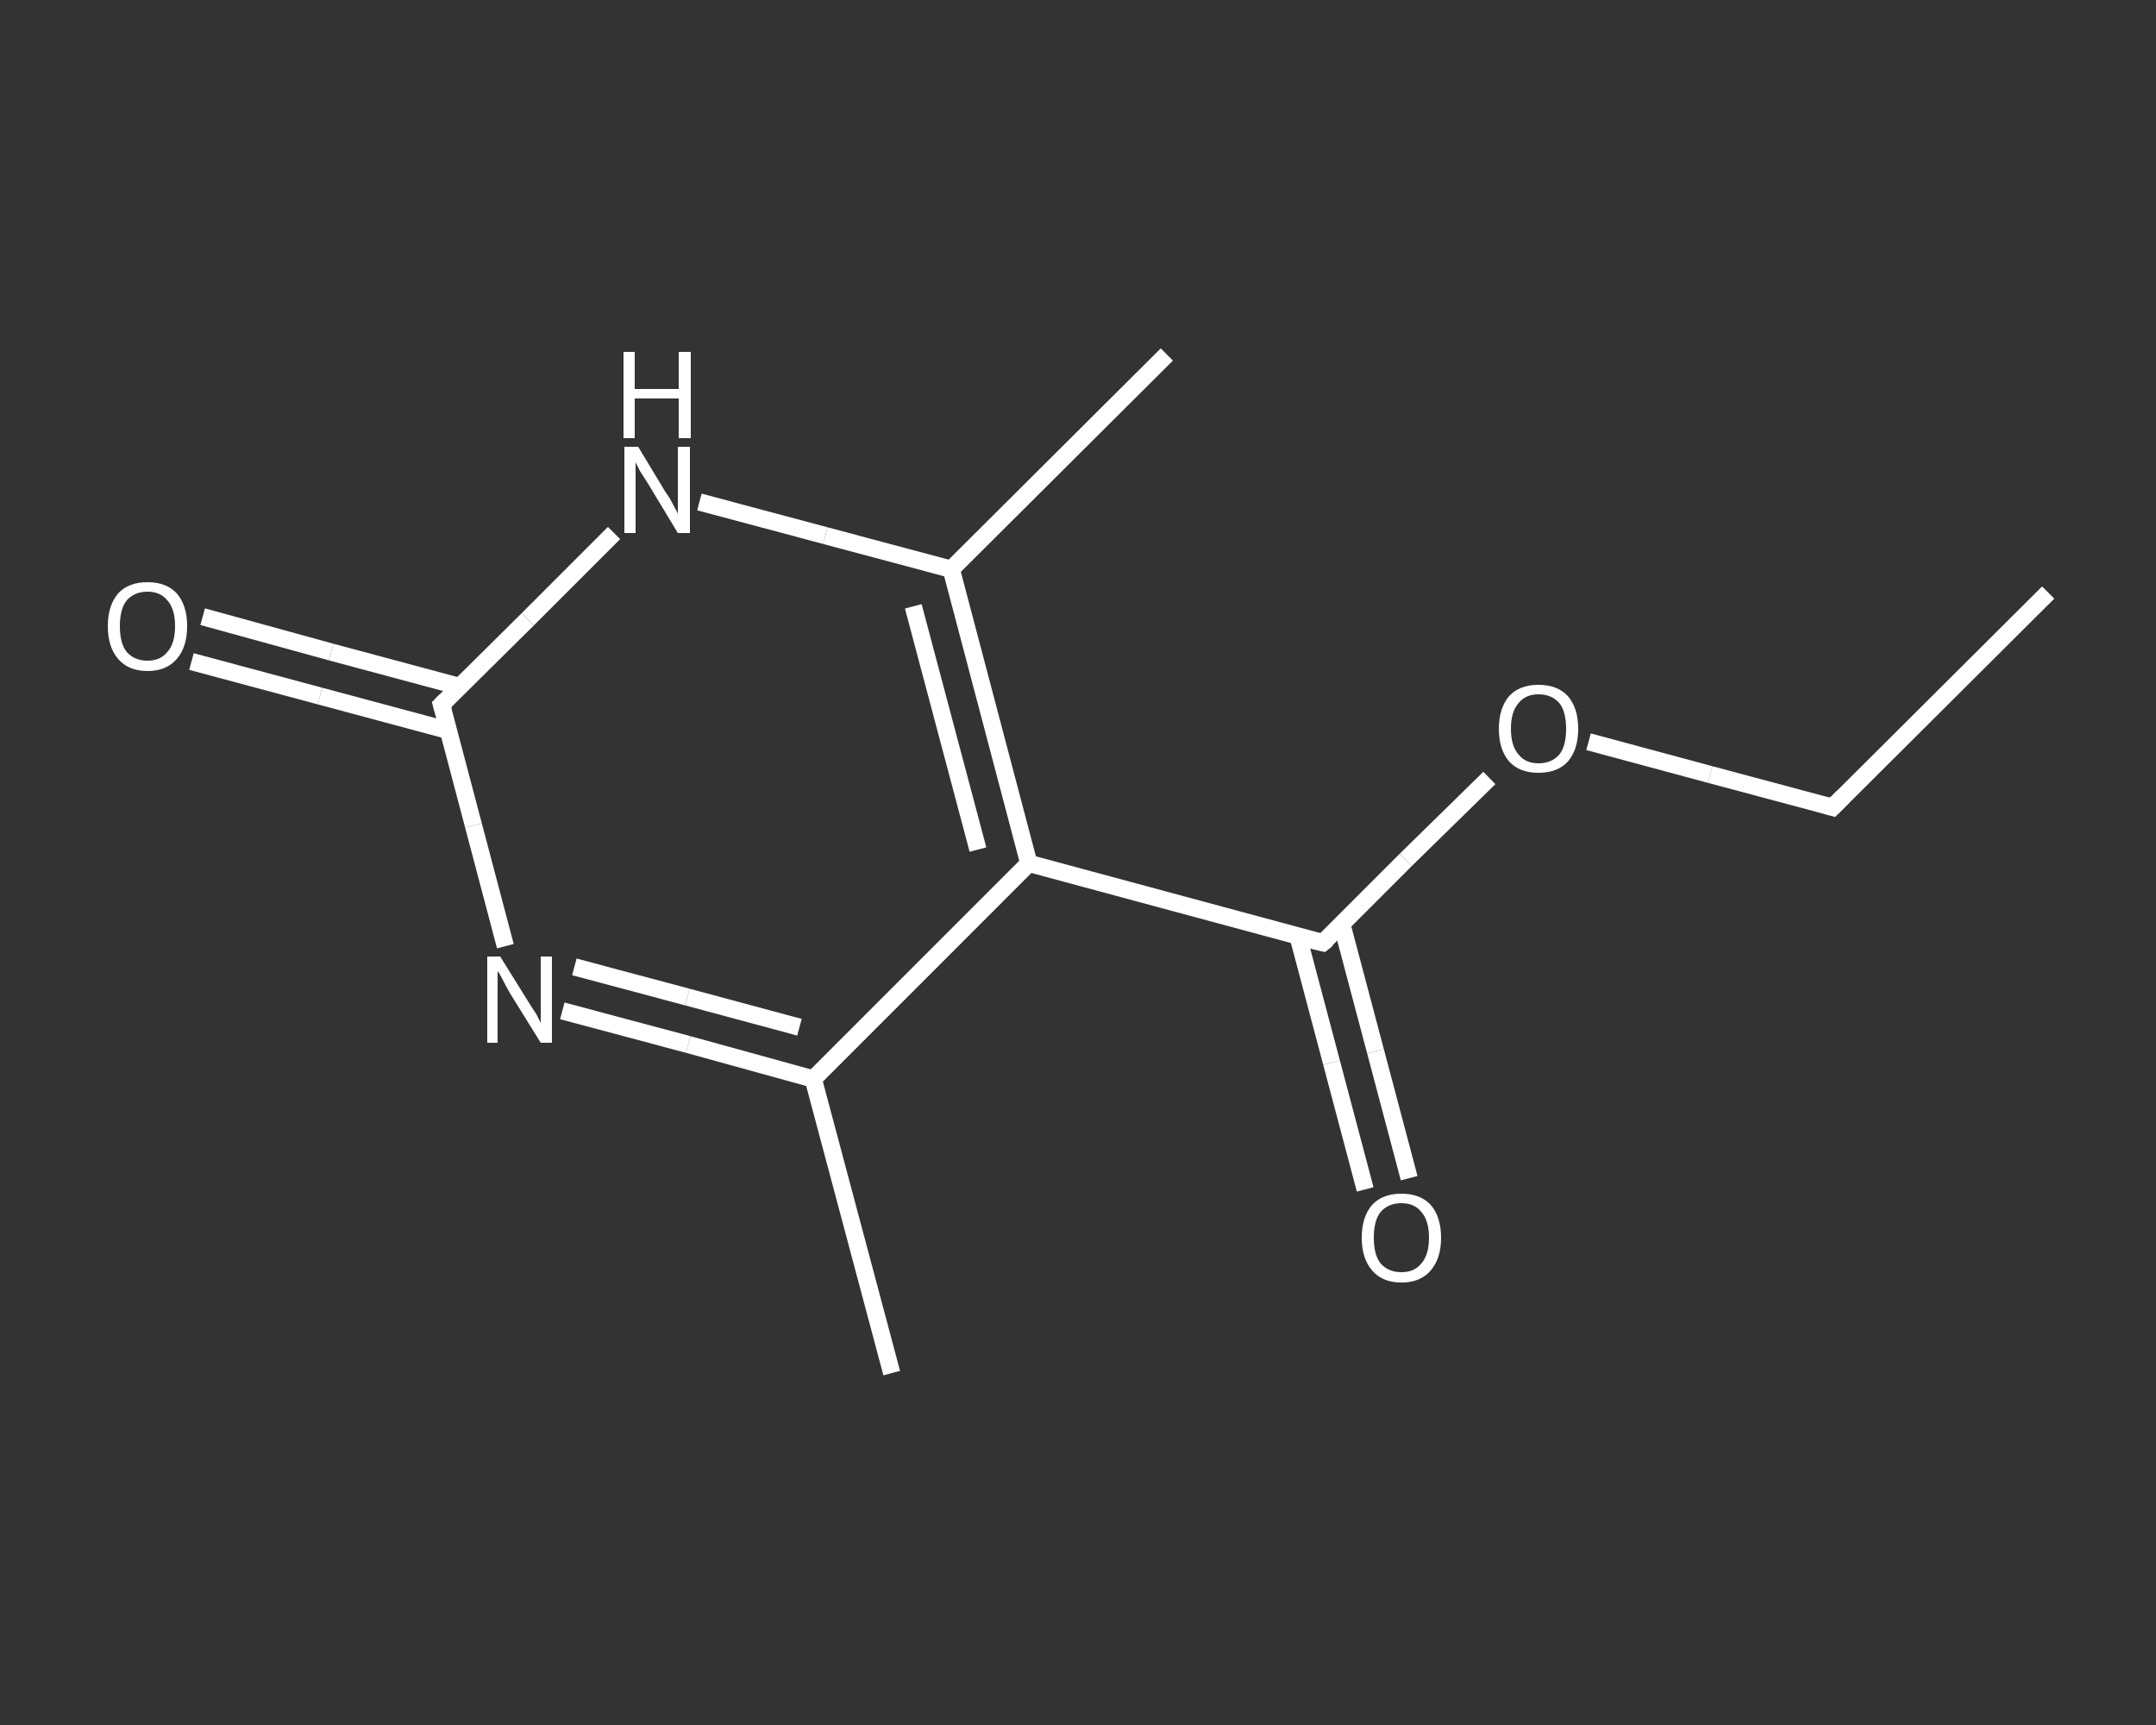 <?xml version='1.0' encoding='iso-8859-1'?>
<svg version='1.1' baseProfile='full'
              xmlns='http://www.w3.org/2000/svg'
                      xmlns:rdkit='http://www.rdkit.org/xml'
                      xmlns:xlink='http://www.w3.org/1999/xlink'
                  xml:space='preserve'
width='250px' height='200px' viewBox='0 0 250 200'>
<rect x="0" y="0" width="250" height="200" fill="#333333" stroke="none"/>
<!-- END OF HEADER -->
<rect style='opacity:1.0;fill:transparent;stroke:none' width='250.0' height='200.0' x='0.0' y='0.0'> </rect>
<path class='bond-0 atom-0 atom-1' d='M 237.5,68.7 L 212.5,93.6' style='fill:none;fill-rule:evenodd;stroke:#FFFFFF;stroke-width:2.0px;stroke-linecap:butt;stroke-linejoin:miter;stroke-opacity:1' />
<path class='bond-1 atom-1 atom-2' d='M 212.5,93.6 L 198.3,89.8' style='fill:none;fill-rule:evenodd;stroke:#FFFFFF;stroke-width:2.0px;stroke-linecap:butt;stroke-linejoin:miter;stroke-opacity:1' />
<path class='bond-1 atom-1 atom-2' d='M 198.3,89.8 L 184.2,86.0' style='fill:none;fill-rule:evenodd;stroke:#FFFFFF;stroke-width:2.0px;stroke-linecap:butt;stroke-linejoin:miter;stroke-opacity:1' />
<path class='bond-2 atom-2 atom-3' d='M 172.7,90.2 L 163.0,99.7' style='fill:none;fill-rule:evenodd;stroke:#FFFFFF;stroke-width:2.0px;stroke-linecap:butt;stroke-linejoin:miter;stroke-opacity:1' />
<path class='bond-2 atom-2 atom-3' d='M 163.0,99.7 L 153.4,109.3' style='fill:none;fill-rule:evenodd;stroke:#FFFFFF;stroke-width:2.0px;stroke-linecap:butt;stroke-linejoin:miter;stroke-opacity:1' />
<path class='bond-3 atom-3 atom-4' d='M 150.5,108.5 L 154.4,123.2' style='fill:none;fill-rule:evenodd;stroke:#FFFFFF;stroke-width:2.0px;stroke-linecap:butt;stroke-linejoin:miter;stroke-opacity:1' />
<path class='bond-3 atom-3 atom-4' d='M 154.4,123.2 L 158.3,137.9' style='fill:none;fill-rule:evenodd;stroke:#FFFFFF;stroke-width:2.0px;stroke-linecap:butt;stroke-linejoin:miter;stroke-opacity:1' />
<path class='bond-3 atom-3 atom-4' d='M 155.6,107.2 L 159.5,121.9' style='fill:none;fill-rule:evenodd;stroke:#FFFFFF;stroke-width:2.0px;stroke-linecap:butt;stroke-linejoin:miter;stroke-opacity:1' />
<path class='bond-3 atom-3 atom-4' d='M 159.5,121.9 L 163.4,136.6' style='fill:none;fill-rule:evenodd;stroke:#FFFFFF;stroke-width:2.0px;stroke-linecap:butt;stroke-linejoin:miter;stroke-opacity:1' />
<path class='bond-4 atom-3 atom-5' d='M 153.4,109.3 L 119.3,100.1' style='fill:none;fill-rule:evenodd;stroke:#FFFFFF;stroke-width:2.0px;stroke-linecap:butt;stroke-linejoin:miter;stroke-opacity:1' />
<path class='bond-5 atom-5 atom-6' d='M 119.3,100.1 L 94.3,125.1' style='fill:none;fill-rule:evenodd;stroke:#FFFFFF;stroke-width:2.0px;stroke-linecap:butt;stroke-linejoin:miter;stroke-opacity:1' />
<path class='bond-6 atom-6 atom-7' d='M 94.3,125.1 L 103.4,159.2' style='fill:none;fill-rule:evenodd;stroke:#FFFFFF;stroke-width:2.0px;stroke-linecap:butt;stroke-linejoin:miter;stroke-opacity:1' />
<path class='bond-7 atom-6 atom-8' d='M 94.3,125.1 L 79.8,121.1' style='fill:none;fill-rule:evenodd;stroke:#FFFFFF;stroke-width:2.0px;stroke-linecap:butt;stroke-linejoin:miter;stroke-opacity:1' />
<path class='bond-7 atom-6 atom-8' d='M 79.8,121.1 L 65.2,117.2' style='fill:none;fill-rule:evenodd;stroke:#FFFFFF;stroke-width:2.0px;stroke-linecap:butt;stroke-linejoin:miter;stroke-opacity:1' />
<path class='bond-7 atom-6 atom-8' d='M 92.7,119.1 L 79.7,115.6' style='fill:none;fill-rule:evenodd;stroke:#FFFFFF;stroke-width:2.0px;stroke-linecap:butt;stroke-linejoin:miter;stroke-opacity:1' />
<path class='bond-7 atom-6 atom-8' d='M 79.7,115.6 L 66.6,112.1' style='fill:none;fill-rule:evenodd;stroke:#FFFFFF;stroke-width:2.0px;stroke-linecap:butt;stroke-linejoin:miter;stroke-opacity:1' />
<path class='bond-8 atom-8 atom-9' d='M 58.6,109.7 L 54.9,95.7' style='fill:none;fill-rule:evenodd;stroke:#FFFFFF;stroke-width:2.0px;stroke-linecap:butt;stroke-linejoin:miter;stroke-opacity:1' />
<path class='bond-8 atom-8 atom-9' d='M 54.9,95.7 L 51.2,81.7' style='fill:none;fill-rule:evenodd;stroke:#FFFFFF;stroke-width:2.0px;stroke-linecap:butt;stroke-linejoin:miter;stroke-opacity:1' />
<path class='bond-9 atom-9 atom-10' d='M 53.3,79.6 L 38.4,75.6' style='fill:none;fill-rule:evenodd;stroke:#FFFFFF;stroke-width:2.0px;stroke-linecap:butt;stroke-linejoin:miter;stroke-opacity:1' />
<path class='bond-9 atom-9 atom-10' d='M 38.4,75.6 L 23.5,71.5' style='fill:none;fill-rule:evenodd;stroke:#FFFFFF;stroke-width:2.0px;stroke-linecap:butt;stroke-linejoin:miter;stroke-opacity:1' />
<path class='bond-9 atom-9 atom-10' d='M 52.0,84.7 L 37.1,80.7' style='fill:none;fill-rule:evenodd;stroke:#FFFFFF;stroke-width:2.0px;stroke-linecap:butt;stroke-linejoin:miter;stroke-opacity:1' />
<path class='bond-9 atom-9 atom-10' d='M 37.1,80.7 L 22.2,76.7' style='fill:none;fill-rule:evenodd;stroke:#FFFFFF;stroke-width:2.0px;stroke-linecap:butt;stroke-linejoin:miter;stroke-opacity:1' />
<path class='bond-10 atom-9 atom-11' d='M 51.2,81.7 L 61.2,71.8' style='fill:none;fill-rule:evenodd;stroke:#FFFFFF;stroke-width:2.0px;stroke-linecap:butt;stroke-linejoin:miter;stroke-opacity:1' />
<path class='bond-10 atom-9 atom-11' d='M 61.2,71.8 L 71.2,61.8' style='fill:none;fill-rule:evenodd;stroke:#FFFFFF;stroke-width:2.0px;stroke-linecap:butt;stroke-linejoin:miter;stroke-opacity:1' />
<path class='bond-11 atom-11 atom-12' d='M 81.1,58.2 L 95.7,62.1' style='fill:none;fill-rule:evenodd;stroke:#FFFFFF;stroke-width:2.0px;stroke-linecap:butt;stroke-linejoin:miter;stroke-opacity:1' />
<path class='bond-11 atom-11 atom-12' d='M 95.7,62.1 L 110.3,66.0' style='fill:none;fill-rule:evenodd;stroke:#FFFFFF;stroke-width:2.0px;stroke-linecap:butt;stroke-linejoin:miter;stroke-opacity:1' />
<path class='bond-12 atom-12 atom-13' d='M 110.3,66.0 L 135.3,41.1' style='fill:none;fill-rule:evenodd;stroke:#FFFFFF;stroke-width:2.0px;stroke-linecap:butt;stroke-linejoin:miter;stroke-opacity:1' />
<path class='bond-13 atom-12 atom-5' d='M 110.3,66.0 L 119.3,100.1' style='fill:none;fill-rule:evenodd;stroke:#FFFFFF;stroke-width:2.0px;stroke-linecap:butt;stroke-linejoin:miter;stroke-opacity:1' />
<path class='bond-13 atom-12 atom-5' d='M 105.9,70.3 L 113.4,98.5' style='fill:none;fill-rule:evenodd;stroke:#FFFFFF;stroke-width:2.0px;stroke-linecap:butt;stroke-linejoin:miter;stroke-opacity:1' />
<path d='M 213.7,92.4 L 212.5,93.6 L 211.8,93.4' style='fill:none;stroke:#FFFFFF;stroke-width:2.0px;stroke-linecap:butt;stroke-linejoin:miter;stroke-opacity:1;' />
<path d='M 153.9,108.9 L 153.4,109.3 L 151.7,108.9' style='fill:none;stroke:#FFFFFF;stroke-width:2.0px;stroke-linecap:butt;stroke-linejoin:miter;stroke-opacity:1;' />
<path d='M 51.4,82.4 L 51.2,81.7 L 51.7,81.2' style='fill:none;stroke:#FFFFFF;stroke-width:2.0px;stroke-linecap:butt;stroke-linejoin:miter;stroke-opacity:1;' />
<path class='atom-2' d='M 173.8 84.5
Q 173.8 82.1, 175.0 80.7
Q 176.2 79.4, 178.4 79.4
Q 180.6 79.4, 181.8 80.7
Q 183.0 82.1, 183.0 84.5
Q 183.0 86.9, 181.8 88.3
Q 180.6 89.6, 178.4 89.6
Q 176.2 89.6, 175.0 88.3
Q 173.8 86.9, 173.8 84.5
M 178.4 88.5
Q 179.9 88.5, 180.8 87.5
Q 181.6 86.5, 181.6 84.5
Q 181.6 82.5, 180.8 81.5
Q 179.9 80.5, 178.4 80.5
Q 176.9 80.5, 176.1 81.5
Q 175.2 82.5, 175.2 84.5
Q 175.2 86.5, 176.1 87.5
Q 176.9 88.5, 178.4 88.5
' fill='#FFFFFF'/>
<path class='atom-4' d='M 157.9 143.5
Q 157.9 141.1, 159.1 139.7
Q 160.3 138.4, 162.5 138.4
Q 164.7 138.4, 165.9 139.7
Q 167.1 141.1, 167.1 143.5
Q 167.1 145.9, 165.9 147.3
Q 164.7 148.7, 162.5 148.7
Q 160.3 148.7, 159.1 147.3
Q 157.9 145.9, 157.9 143.5
M 162.5 147.5
Q 164.0 147.5, 164.8 146.5
Q 165.7 145.5, 165.7 143.5
Q 165.7 141.5, 164.8 140.5
Q 164.0 139.5, 162.5 139.5
Q 161.0 139.5, 160.1 140.5
Q 159.3 141.5, 159.3 143.5
Q 159.3 145.5, 160.1 146.5
Q 161.0 147.5, 162.5 147.5
' fill='#FFFFFF'/>
<path class='atom-8' d='M 58.0 110.9
L 61.3 116.2
Q 61.6 116.7, 62.2 117.6
Q 62.7 118.6, 62.7 118.6
L 62.7 110.9
L 64.0 110.9
L 64.0 120.9
L 62.7 120.9
L 59.1 115.1
Q 58.7 114.4, 58.3 113.6
Q 57.9 112.8, 57.7 112.6
L 57.7 120.9
L 56.5 120.9
L 56.5 110.9
L 58.0 110.9
' fill='#FFFFFF'/>
<path class='atom-10' d='M 12.5 72.6
Q 12.5 70.2, 13.7 68.8
Q 14.9 67.5, 17.1 67.5
Q 19.3 67.5, 20.5 68.8
Q 21.7 70.2, 21.7 72.6
Q 21.7 75.0, 20.5 76.4
Q 19.3 77.8, 17.1 77.8
Q 14.9 77.8, 13.7 76.4
Q 12.5 75.0, 12.5 72.6
M 17.1 76.6
Q 18.6 76.6, 19.4 75.6
Q 20.3 74.6, 20.3 72.6
Q 20.3 70.6, 19.4 69.6
Q 18.6 68.6, 17.1 68.6
Q 15.6 68.6, 14.7 69.6
Q 13.9 70.6, 13.9 72.6
Q 13.9 74.6, 14.7 75.6
Q 15.6 76.6, 17.1 76.6
' fill='#FFFFFF'/>
<path class='atom-11' d='M 74.0 51.8
L 77.2 57.1
Q 77.6 57.6, 78.1 58.6
Q 78.6 59.5, 78.6 59.6
L 78.6 51.8
L 80.0 51.8
L 80.0 61.8
L 78.6 61.8
L 75.1 56.0
Q 74.7 55.4, 74.2 54.6
Q 73.8 53.8, 73.7 53.6
L 73.7 61.8
L 72.4 61.8
L 72.4 51.8
L 74.0 51.8
' fill='#FFFFFF'/>
<path class='atom-11' d='M 72.3 40.8
L 73.6 40.8
L 73.6 45.1
L 78.7 45.1
L 78.7 40.8
L 80.1 40.8
L 80.1 50.8
L 78.7 50.8
L 78.7 46.2
L 73.6 46.2
L 73.6 50.8
L 72.3 50.8
L 72.3 40.8
' fill='#FFFFFF'/>
</svg>
